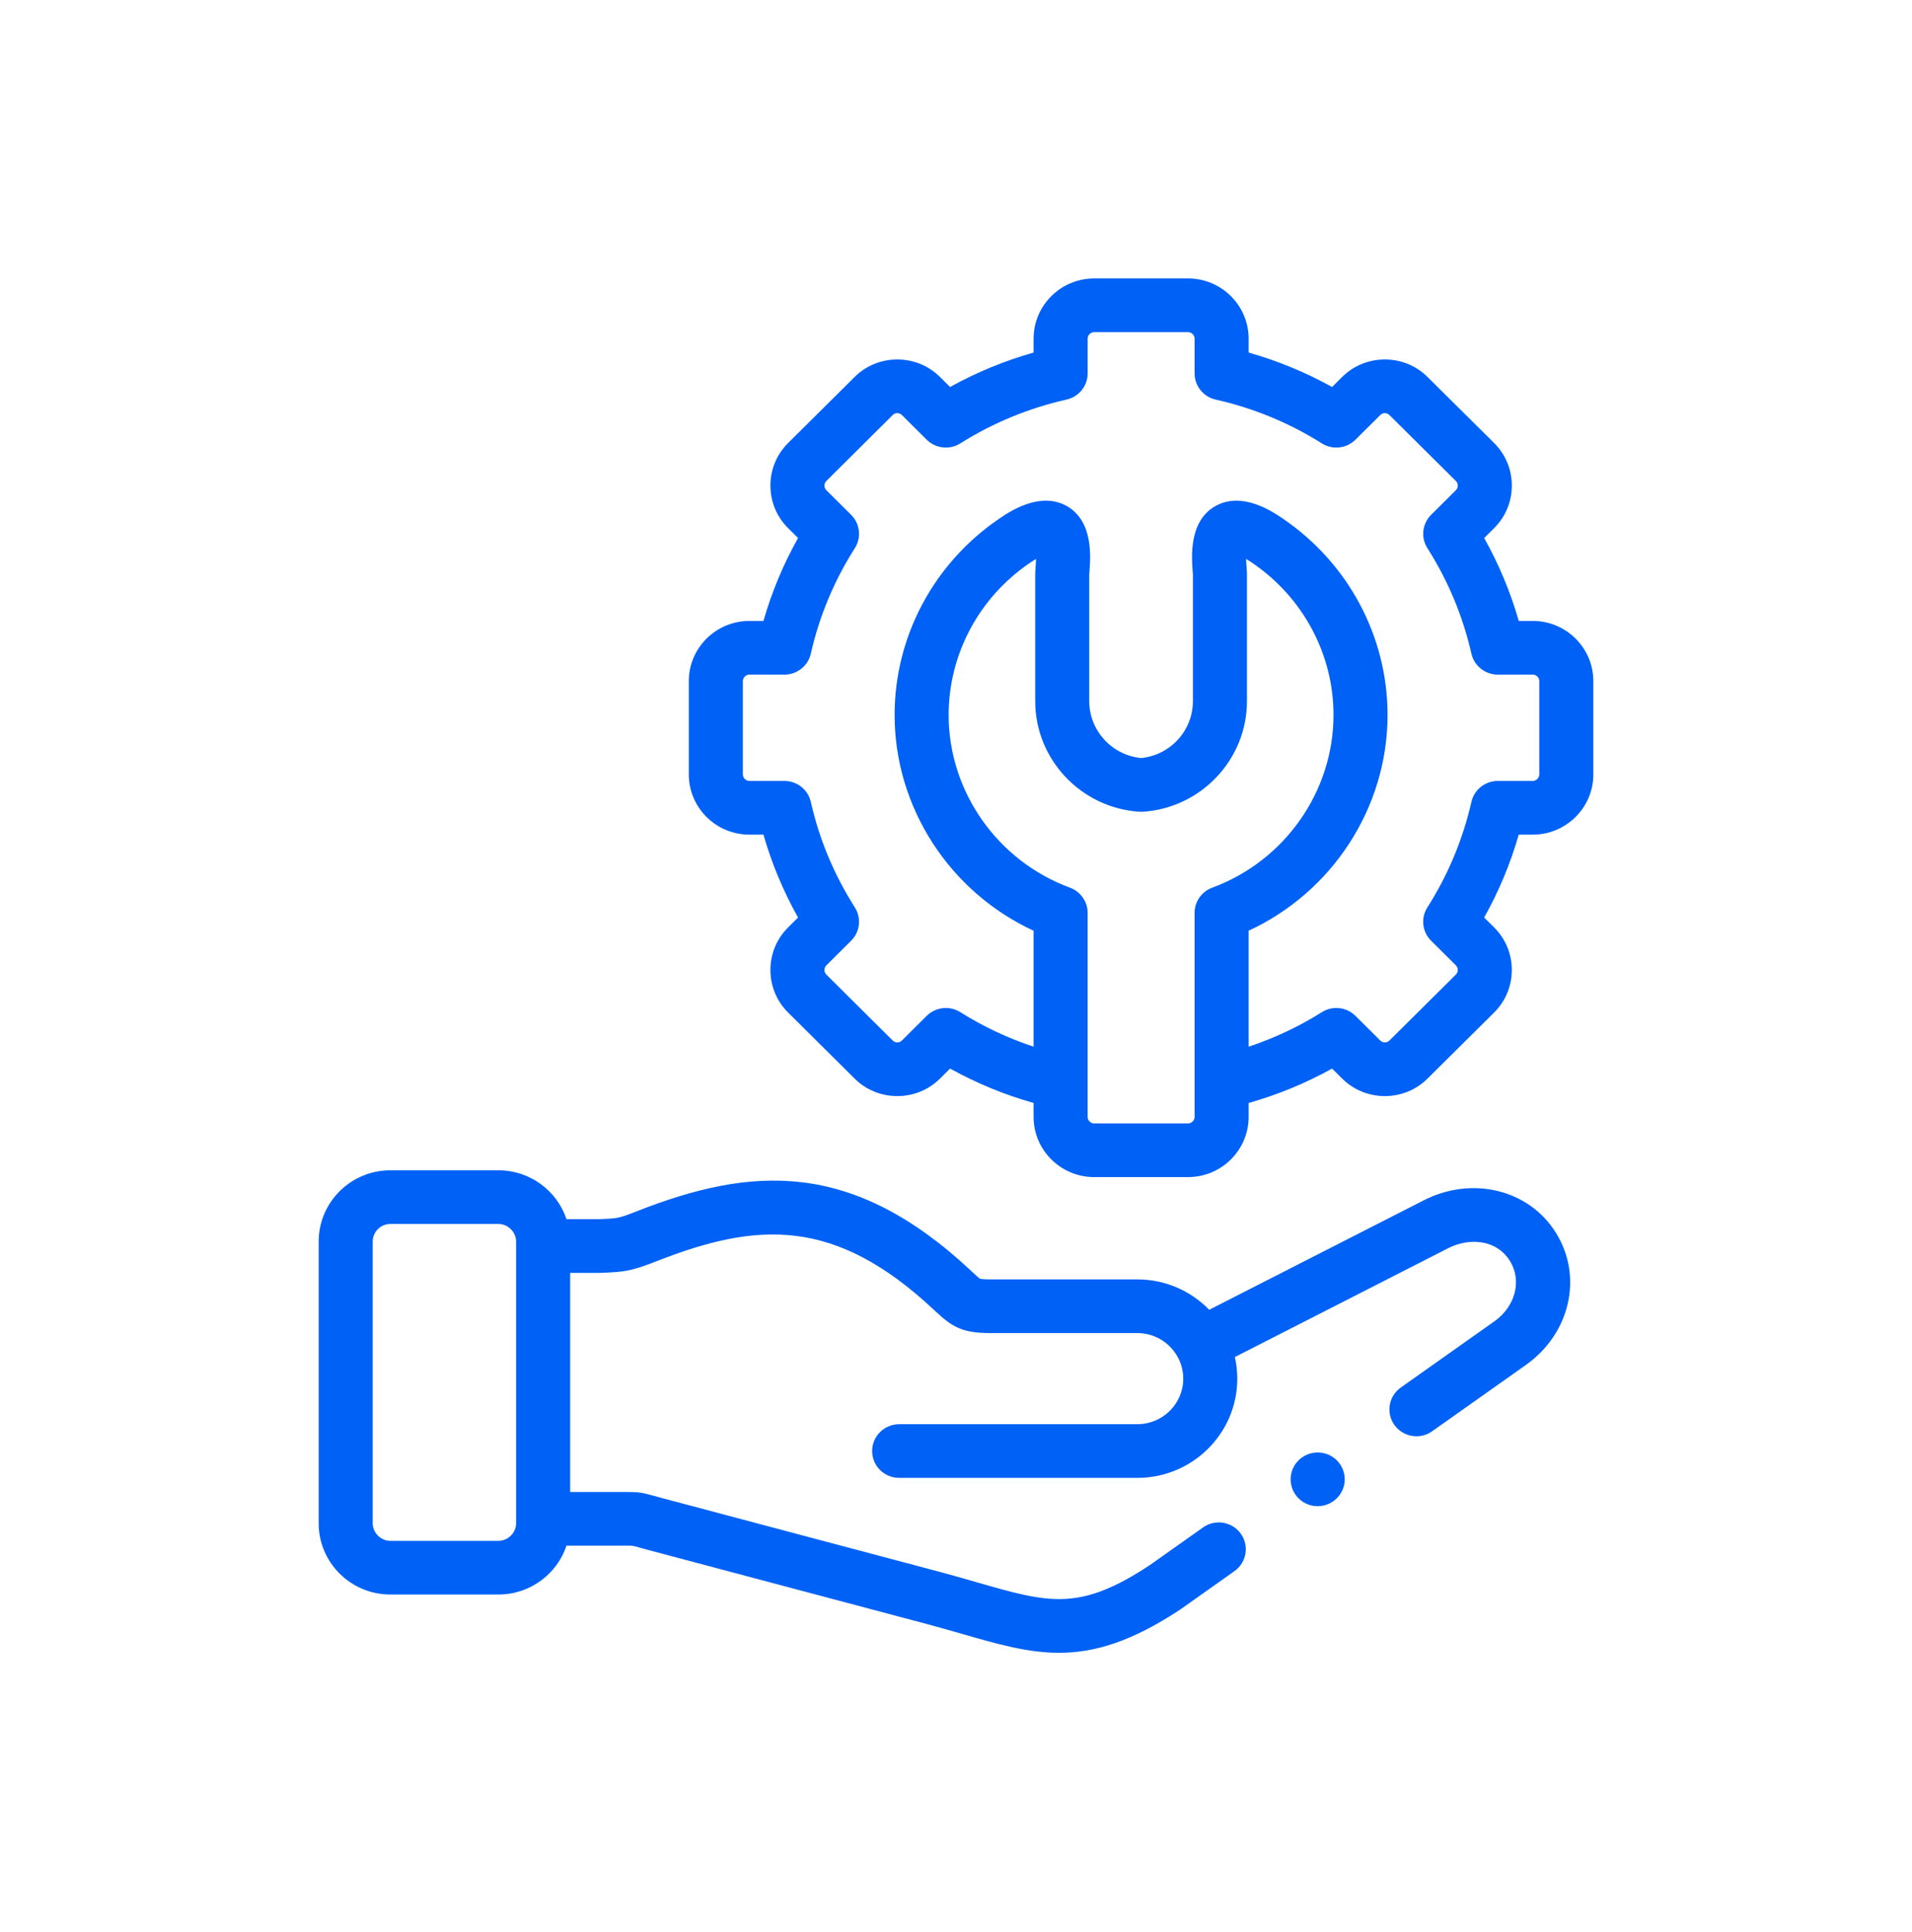<svg width="96" height="97" viewBox="0 0 96 97" fill="none" xmlns="http://www.w3.org/2000/svg">
<path d="M76.959 31.175H76.255C75.839 29.723 75.258 28.329 74.519 27.012L75.019 26.515C75.592 25.946 75.907 25.188 75.907 24.38C75.907 23.571 75.592 22.813 75.019 22.244L71.684 18.935C71.112 18.363 70.347 18.048 69.532 18.048C68.717 18.048 67.952 18.363 67.383 18.932L66.883 19.429C65.556 18.693 64.153 18.114 62.692 17.701V17.001C62.692 15.336 61.328 13.98 59.651 13.98H54.937C53.26 13.98 51.896 15.336 51.896 17.001V17.701C50.436 18.114 49.032 18.693 47.702 19.43L47.205 18.935C46.632 18.363 45.868 18.048 45.053 18.048C44.237 18.048 43.473 18.363 42.903 18.933L39.569 22.244C38.997 22.813 38.682 23.571 38.682 24.38C38.682 25.188 38.997 25.946 39.569 26.515L40.07 27.012C39.328 28.333 38.746 29.727 38.332 31.175H37.625C35.949 31.175 34.584 32.53 34.584 34.196V38.883C34.584 40.548 35.949 41.904 37.625 41.904H38.332C38.746 43.351 39.328 44.745 40.07 46.066L39.569 46.563C38.997 47.132 38.682 47.89 38.682 48.699C38.682 49.507 38.997 50.265 39.569 50.834L42.9 54.143C43.473 54.715 44.237 55.031 45.052 55.031H45.053C45.868 55.031 46.632 54.715 47.202 54.146L47.702 53.649C49.033 54.386 50.437 54.964 51.896 55.376V56.077C51.896 57.743 53.26 59.098 54.937 59.098H59.651C61.328 59.098 62.692 57.743 62.692 56.077V55.376C64.152 54.964 65.554 54.387 66.883 53.649L67.38 54.143C67.952 54.715 68.717 55.031 69.532 55.031C70.347 55.031 71.112 54.715 71.681 54.146L75.019 50.834C75.591 50.265 75.907 49.507 75.907 48.699C75.907 47.89 75.591 47.132 75.019 46.563L74.518 46.066C75.257 44.749 75.839 43.356 76.255 41.904H76.959C78.636 41.904 80 40.548 80 38.883V34.196C80 32.53 78.636 31.175 76.959 31.175ZM59.979 56.077C59.979 56.254 59.829 56.403 59.651 56.403H54.937C54.759 56.403 54.609 56.254 54.609 56.077V45.832C54.609 45.268 54.256 44.764 53.725 44.568C50.079 43.225 47.63 39.74 47.63 35.895C47.63 32.849 49.157 29.993 51.714 28.257C51.829 28.179 51.931 28.115 52.019 28.063C52.014 28.238 52.002 28.405 51.995 28.492C51.985 28.628 51.977 28.736 51.977 28.844V35.204C51.977 38.123 54.273 40.561 57.204 40.755C57.264 40.758 57.324 40.758 57.384 40.755C60.313 40.562 62.608 38.123 62.608 35.204V28.844C62.608 28.737 62.599 28.63 62.589 28.494C62.583 28.406 62.571 28.239 62.566 28.063C62.654 28.115 62.755 28.178 62.869 28.256C65.427 29.993 66.954 32.849 66.954 35.895C66.954 39.739 64.507 43.225 60.863 44.568C60.332 44.764 59.979 45.268 59.979 45.831V56.077H59.979ZM77.287 38.883C77.287 39.056 77.134 39.208 76.959 39.208H75.202C74.568 39.208 74.019 39.644 73.879 40.258C73.449 42.144 72.705 43.927 71.667 45.558C71.328 46.091 71.406 46.786 71.855 47.231L73.101 48.469C73.182 48.55 73.194 48.647 73.194 48.699C73.194 48.75 73.182 48.848 73.101 48.927L69.76 52.243C69.684 52.319 69.594 52.335 69.532 52.335C69.47 52.335 69.38 52.319 69.301 52.24L68.055 51.002C67.606 50.556 66.906 50.479 66.37 50.817C65.212 51.545 63.979 52.124 62.692 52.551V46.728C66.901 44.782 69.668 40.542 69.668 35.895C69.668 31.958 67.699 28.27 64.401 26.031C63.896 25.688 62.359 24.645 61.016 25.413C59.696 26.167 59.828 27.936 59.884 28.692C59.889 28.758 59.893 28.813 59.895 28.844V35.204C59.895 36.679 58.76 37.916 57.294 38.058C55.827 37.916 54.69 36.679 54.69 35.204L54.69 28.853C54.691 28.813 54.696 28.758 54.701 28.692C54.758 27.937 54.89 26.169 53.572 25.413C52.229 24.644 50.69 25.688 50.184 26.031C46.886 28.27 44.917 31.958 44.917 35.895C44.917 40.543 47.685 44.783 51.896 46.728V52.551C50.609 52.124 49.375 51.545 48.214 50.816C47.99 50.676 47.739 50.608 47.489 50.608C47.139 50.608 46.791 50.742 46.529 51.002L45.281 52.243C45.204 52.319 45.114 52.335 45.053 52.335C44.991 52.335 44.901 52.319 44.822 52.24L41.488 48.928C41.407 48.848 41.395 48.75 41.395 48.699C41.395 48.647 41.407 48.55 41.488 48.469L42.734 47.231C43.182 46.786 43.26 46.091 42.921 45.558C41.878 43.919 41.134 42.136 40.71 40.261C40.571 39.646 40.021 39.208 39.387 39.208H37.626C37.451 39.208 37.298 39.056 37.298 38.883V34.195C37.298 34.019 37.448 33.87 37.626 33.87H39.387C40.021 33.87 40.571 33.432 40.71 32.817C41.134 30.942 41.878 29.159 42.921 27.52C43.26 26.987 43.182 26.292 42.734 25.847L41.488 24.609C41.407 24.529 41.395 24.431 41.395 24.38C41.395 24.328 41.407 24.23 41.488 24.15L44.825 20.835C44.901 20.759 44.991 20.743 45.053 20.743C45.115 20.743 45.204 20.759 45.284 20.838L46.529 22.076C46.978 22.521 47.678 22.599 48.214 22.262C49.862 21.227 51.658 20.486 53.552 20.061C54.17 19.922 54.61 19.377 54.61 18.747V17.001C54.61 16.825 54.76 16.676 54.937 16.676H59.652C59.829 16.676 59.979 16.825 59.979 17.001V18.747C59.979 19.377 60.419 19.923 61.037 20.062C62.932 20.487 64.727 21.227 66.37 22.262C66.906 22.599 67.606 22.522 68.055 22.076L69.304 20.836C69.38 20.759 69.471 20.743 69.532 20.743C69.594 20.743 69.684 20.759 69.764 20.839L73.101 24.151C73.182 24.231 73.194 24.329 73.194 24.38C73.194 24.431 73.182 24.529 73.101 24.609L71.855 25.847C71.407 26.293 71.329 26.988 71.668 27.52C72.705 29.151 73.45 30.934 73.879 32.82C74.019 33.434 74.569 33.87 75.202 33.87H76.96C77.137 33.87 77.287 34.019 77.287 34.196V38.883H77.287Z" fill="#0061F6"/>
<path d="M65.198 73.319C64.669 73.846 64.669 74.699 65.198 75.225C65.463 75.488 65.811 75.62 66.158 75.62C66.505 75.62 66.852 75.488 67.117 75.225L67.121 75.221C67.651 74.695 67.649 73.844 67.119 73.317C66.589 72.791 65.728 72.793 65.198 73.319Z" fill="#0061F6"/>
<path d="M71.483 60.265L60.713 65.759C59.8 64.82 58.521 64.234 57.106 64.234H49.727C49.313 64.234 49.212 64.201 49.206 64.199C49.146 64.168 48.957 63.991 48.805 63.849L48.738 63.786C42.768 58.204 37.725 58.557 31.99 60.806C31.062 61.17 31.044 61.17 30.112 61.21L28.444 61.211C27.968 59.787 26.616 58.756 25.024 58.756H19.598C17.614 58.756 16 60.361 16 62.334V76.48C16 78.451 17.614 80.055 19.598 80.055H25.024C26.615 80.055 27.968 79.025 28.444 77.602H31.496C31.765 77.602 31.765 77.602 32.079 77.69C32.193 77.722 32.331 77.761 32.511 77.809L46.55 81.54C47.169 81.706 47.737 81.87 48.286 82.027C50.084 82.545 51.596 82.981 53.172 82.981C54.953 82.981 56.816 82.424 59.266 80.803C59.277 80.795 59.289 80.787 59.301 80.779L61.981 78.88C62.591 78.448 62.733 77.606 62.298 77C61.863 76.394 61.016 76.253 60.406 76.685L57.743 78.571C54.189 80.92 52.679 80.486 49.041 79.439C48.48 79.277 47.901 79.111 47.255 78.937L33.214 75.206C33.05 75.162 32.921 75.126 32.815 75.096C32.303 74.953 32.111 74.907 31.496 74.907H28.627V63.907H30.093C30.112 63.907 30.131 63.907 30.151 63.906L30.228 63.903C31.365 63.855 31.683 63.824 32.986 63.313C38.023 61.339 41.911 61.104 46.88 65.751L46.947 65.814C47.796 66.606 48.285 66.929 49.727 66.929H57.106C57.972 66.929 58.727 67.407 59.121 68.111C59.125 68.118 59.13 68.126 59.134 68.134C59.31 68.457 59.41 68.826 59.41 69.219C59.41 70.479 58.377 71.504 57.106 71.504H45.147C44.398 71.504 43.79 72.107 43.79 72.852C43.79 73.596 44.398 74.199 45.147 74.199H57.106C59.873 74.199 62.123 71.965 62.123 69.219C62.123 68.845 62.081 68.482 62.002 68.132L72.722 62.663C73.737 62.145 75.125 62.201 75.814 63.311C76.423 64.29 76.088 65.591 75.034 66.337L70.332 69.664C69.721 70.096 69.579 70.937 70.013 71.544C70.278 71.913 70.696 72.11 71.12 72.11C71.392 72.11 71.667 72.028 71.905 71.86L76.609 68.532C78.842 66.95 79.492 64.096 78.122 61.895C76.774 59.723 73.92 59.022 71.483 60.265ZM25.913 76.48C25.913 76.957 25.506 77.36 25.024 77.36H19.598C19.119 77.36 18.713 76.957 18.713 76.48V62.334C18.713 61.847 19.11 61.451 19.598 61.451H25.024C25.506 61.451 25.913 61.855 25.913 62.334V76.48Z" fill="#0061F6"/>
</svg>
